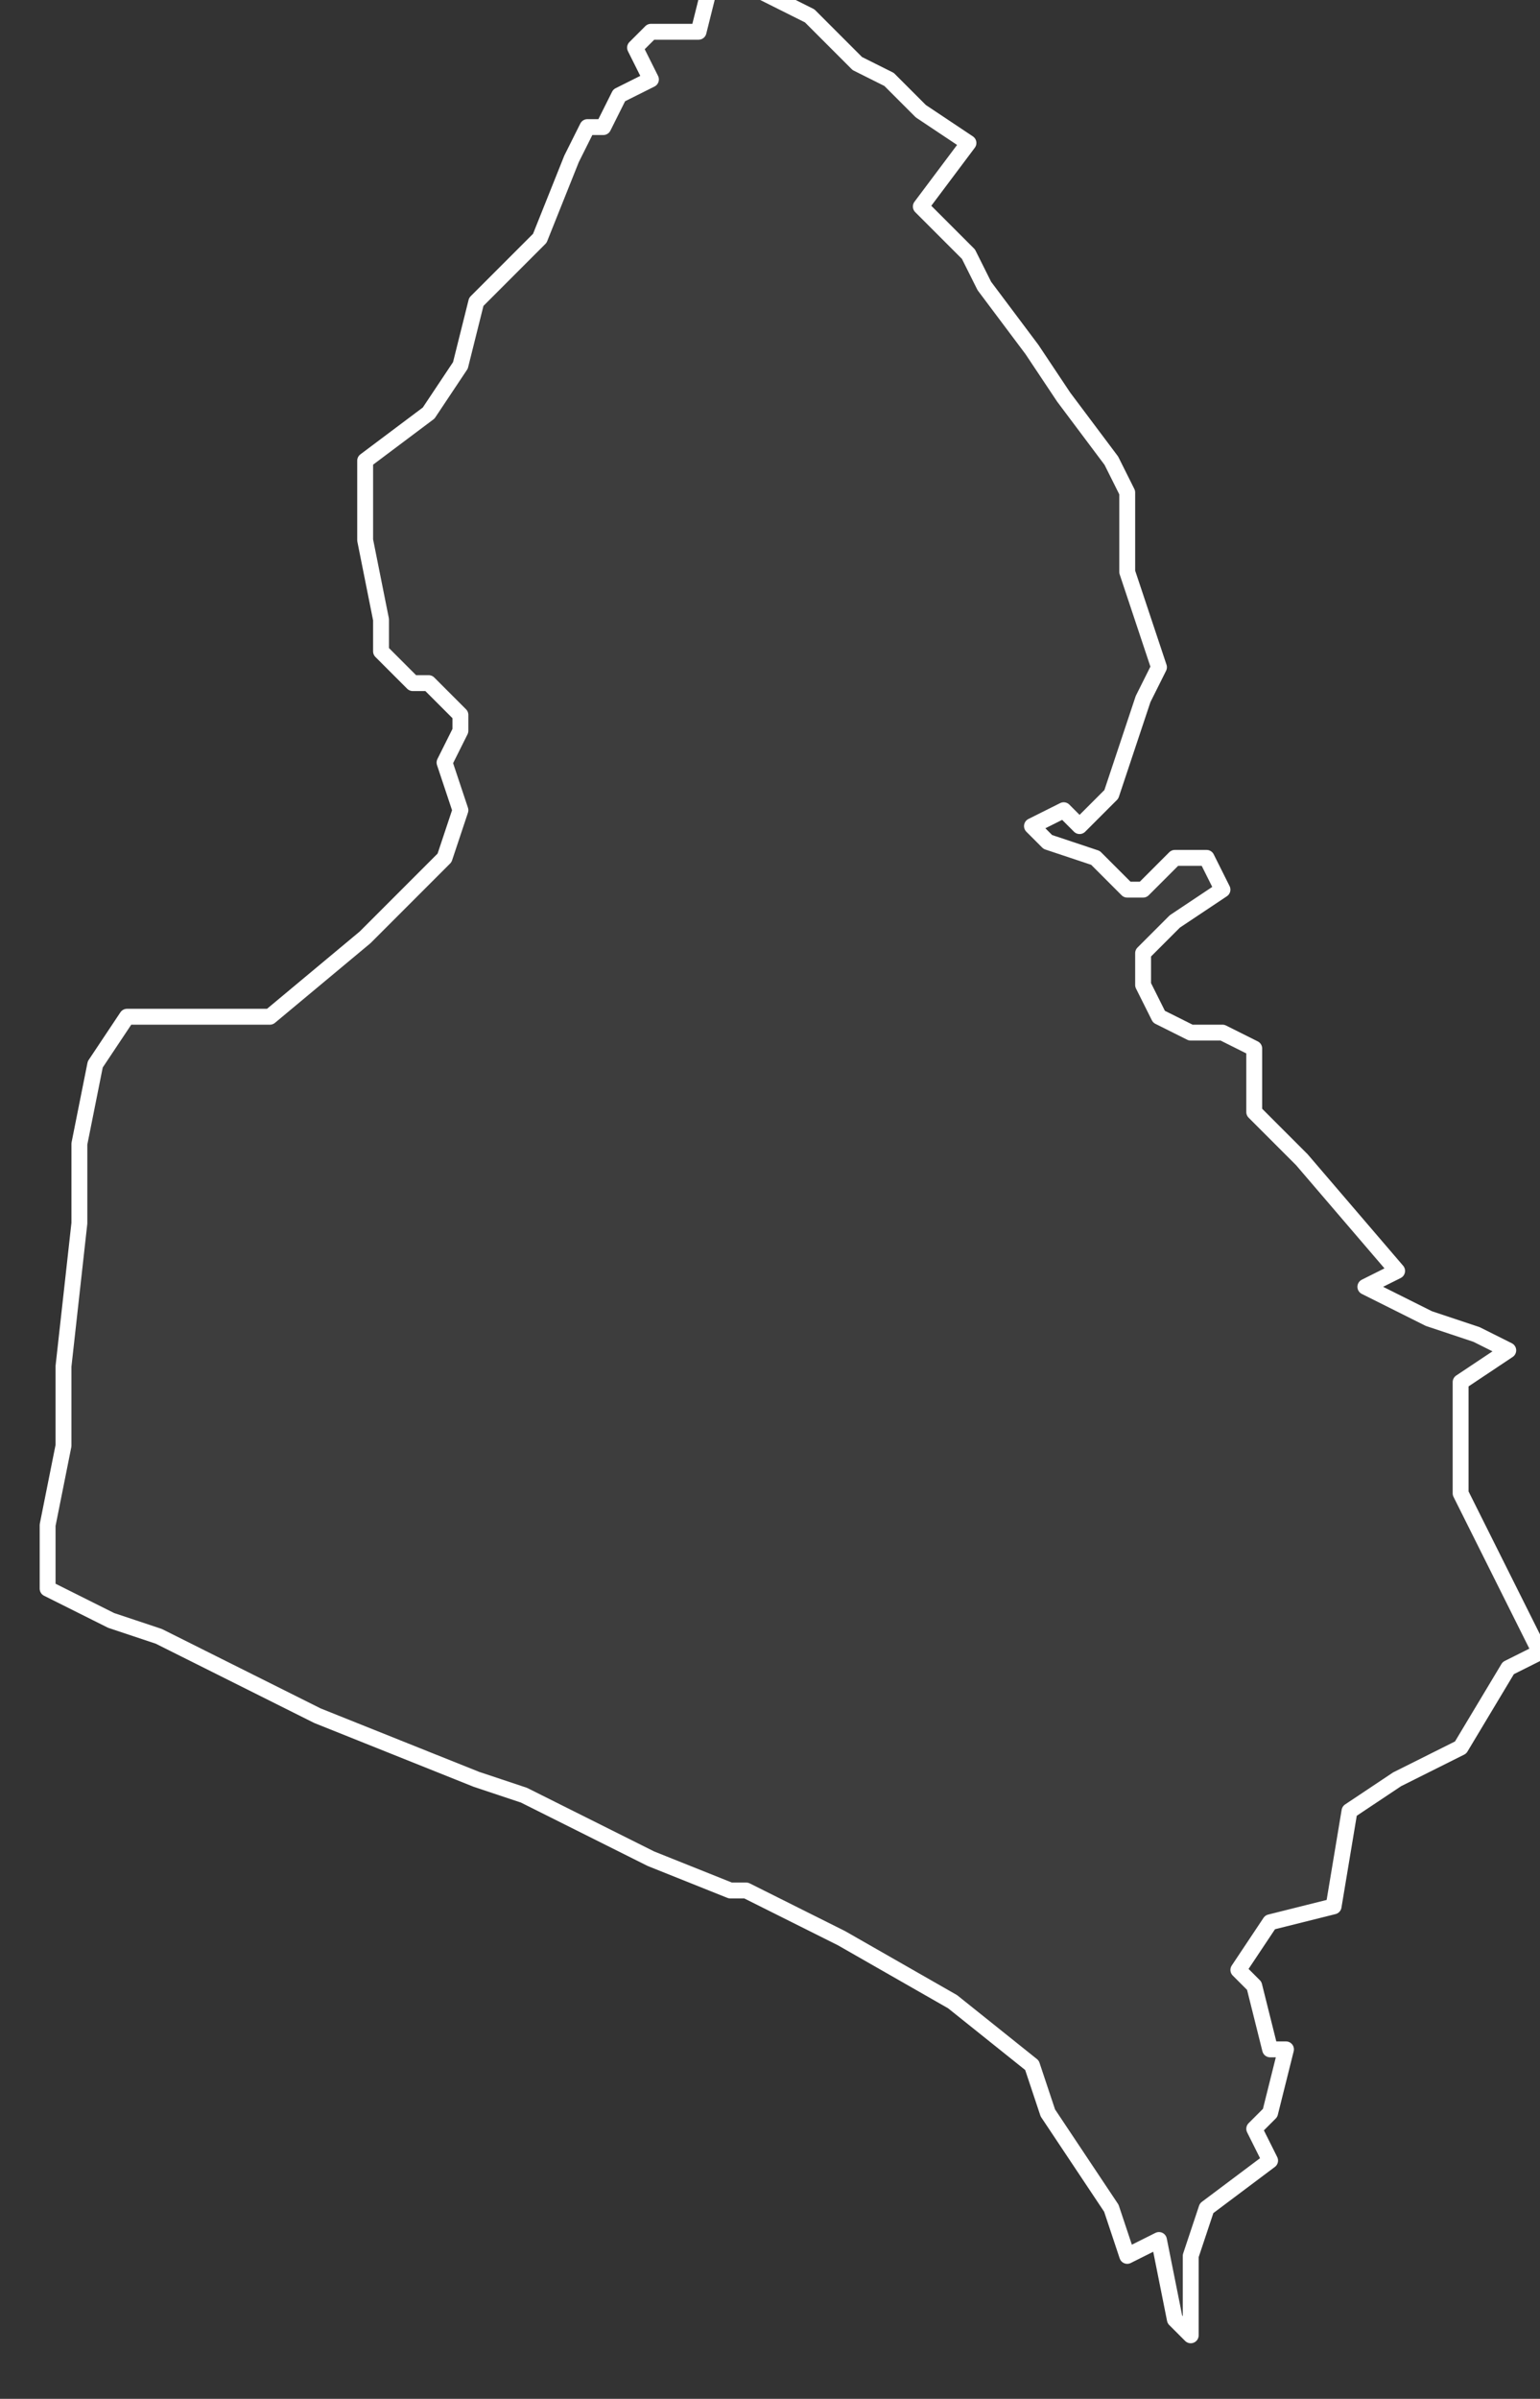 <svg xmlns="http://www.w3.org/2000/svg" version="1.2" viewBox="1.63 -64.923 0.097 0.151"><rect x="1.63" y="-64.923" width="0.097" height="0.151" fill="#333333" stroke="none"/><g><path fill="#fff" fill-opacity=".05" fill-rule="evenodd" stroke="#fff" stroke-linecap="round" stroke-linejoin="round" stroke-width=".001" d="m1.688-64.91.003.003.001.002.003.004.002.003.003.004.001.002 0.0.005.001.003.001.003-.001.002-.002.006-.002.002-.001-.001-.002.001.001.001.003.001.002.002.001-0.0.002-.002.002-0.0.001.002-.003.002-.002.002-0.0.002.001.002.002.001.002 0.0.002.001-0.0.004.003.003.006.007-.002.001.004.002.003.001.002.001-.003.002 0.0.007.001.002.002.004.002.004-.002.001-.003.005-.004.002-.003.002-.001.006-.004.001-.002.003.001.001.001.004.001 0-.001.004-.001.001.001.002-.004.003-.001.003-0.0.005-.001-.001-.001-.005-.002.001-.001-.003-.002-.003-.002-.003-.001-.003-.005-.004-.007-.004-.002-.001-.004-.002-.001-0-.005-.002-.008-.004-.003-.001-.005-.002-.005-.002-.002-.001-.008-.004-.003-.001-.004-.002-0-.004.001-.005-0-.005.001-.009 0-.005.001-.005.002-.003.005 0.0.004-0.0.006-.005.005-.005.001-.003-.001-.003.001-.002-0-.001-.002-.002-.001-0-.002-.002 0-.002-.001-.005 0-.003-0-.002.004-.003.002-.003.001-.004.004-.004.002-.005.001-.002.001 0.0.001-.002.002-.001-.001-.002.001-.001.003-0.0.001-.004.006.003.003.003.002.001.002.002.003.002Z" class="polygon"/></g></svg>